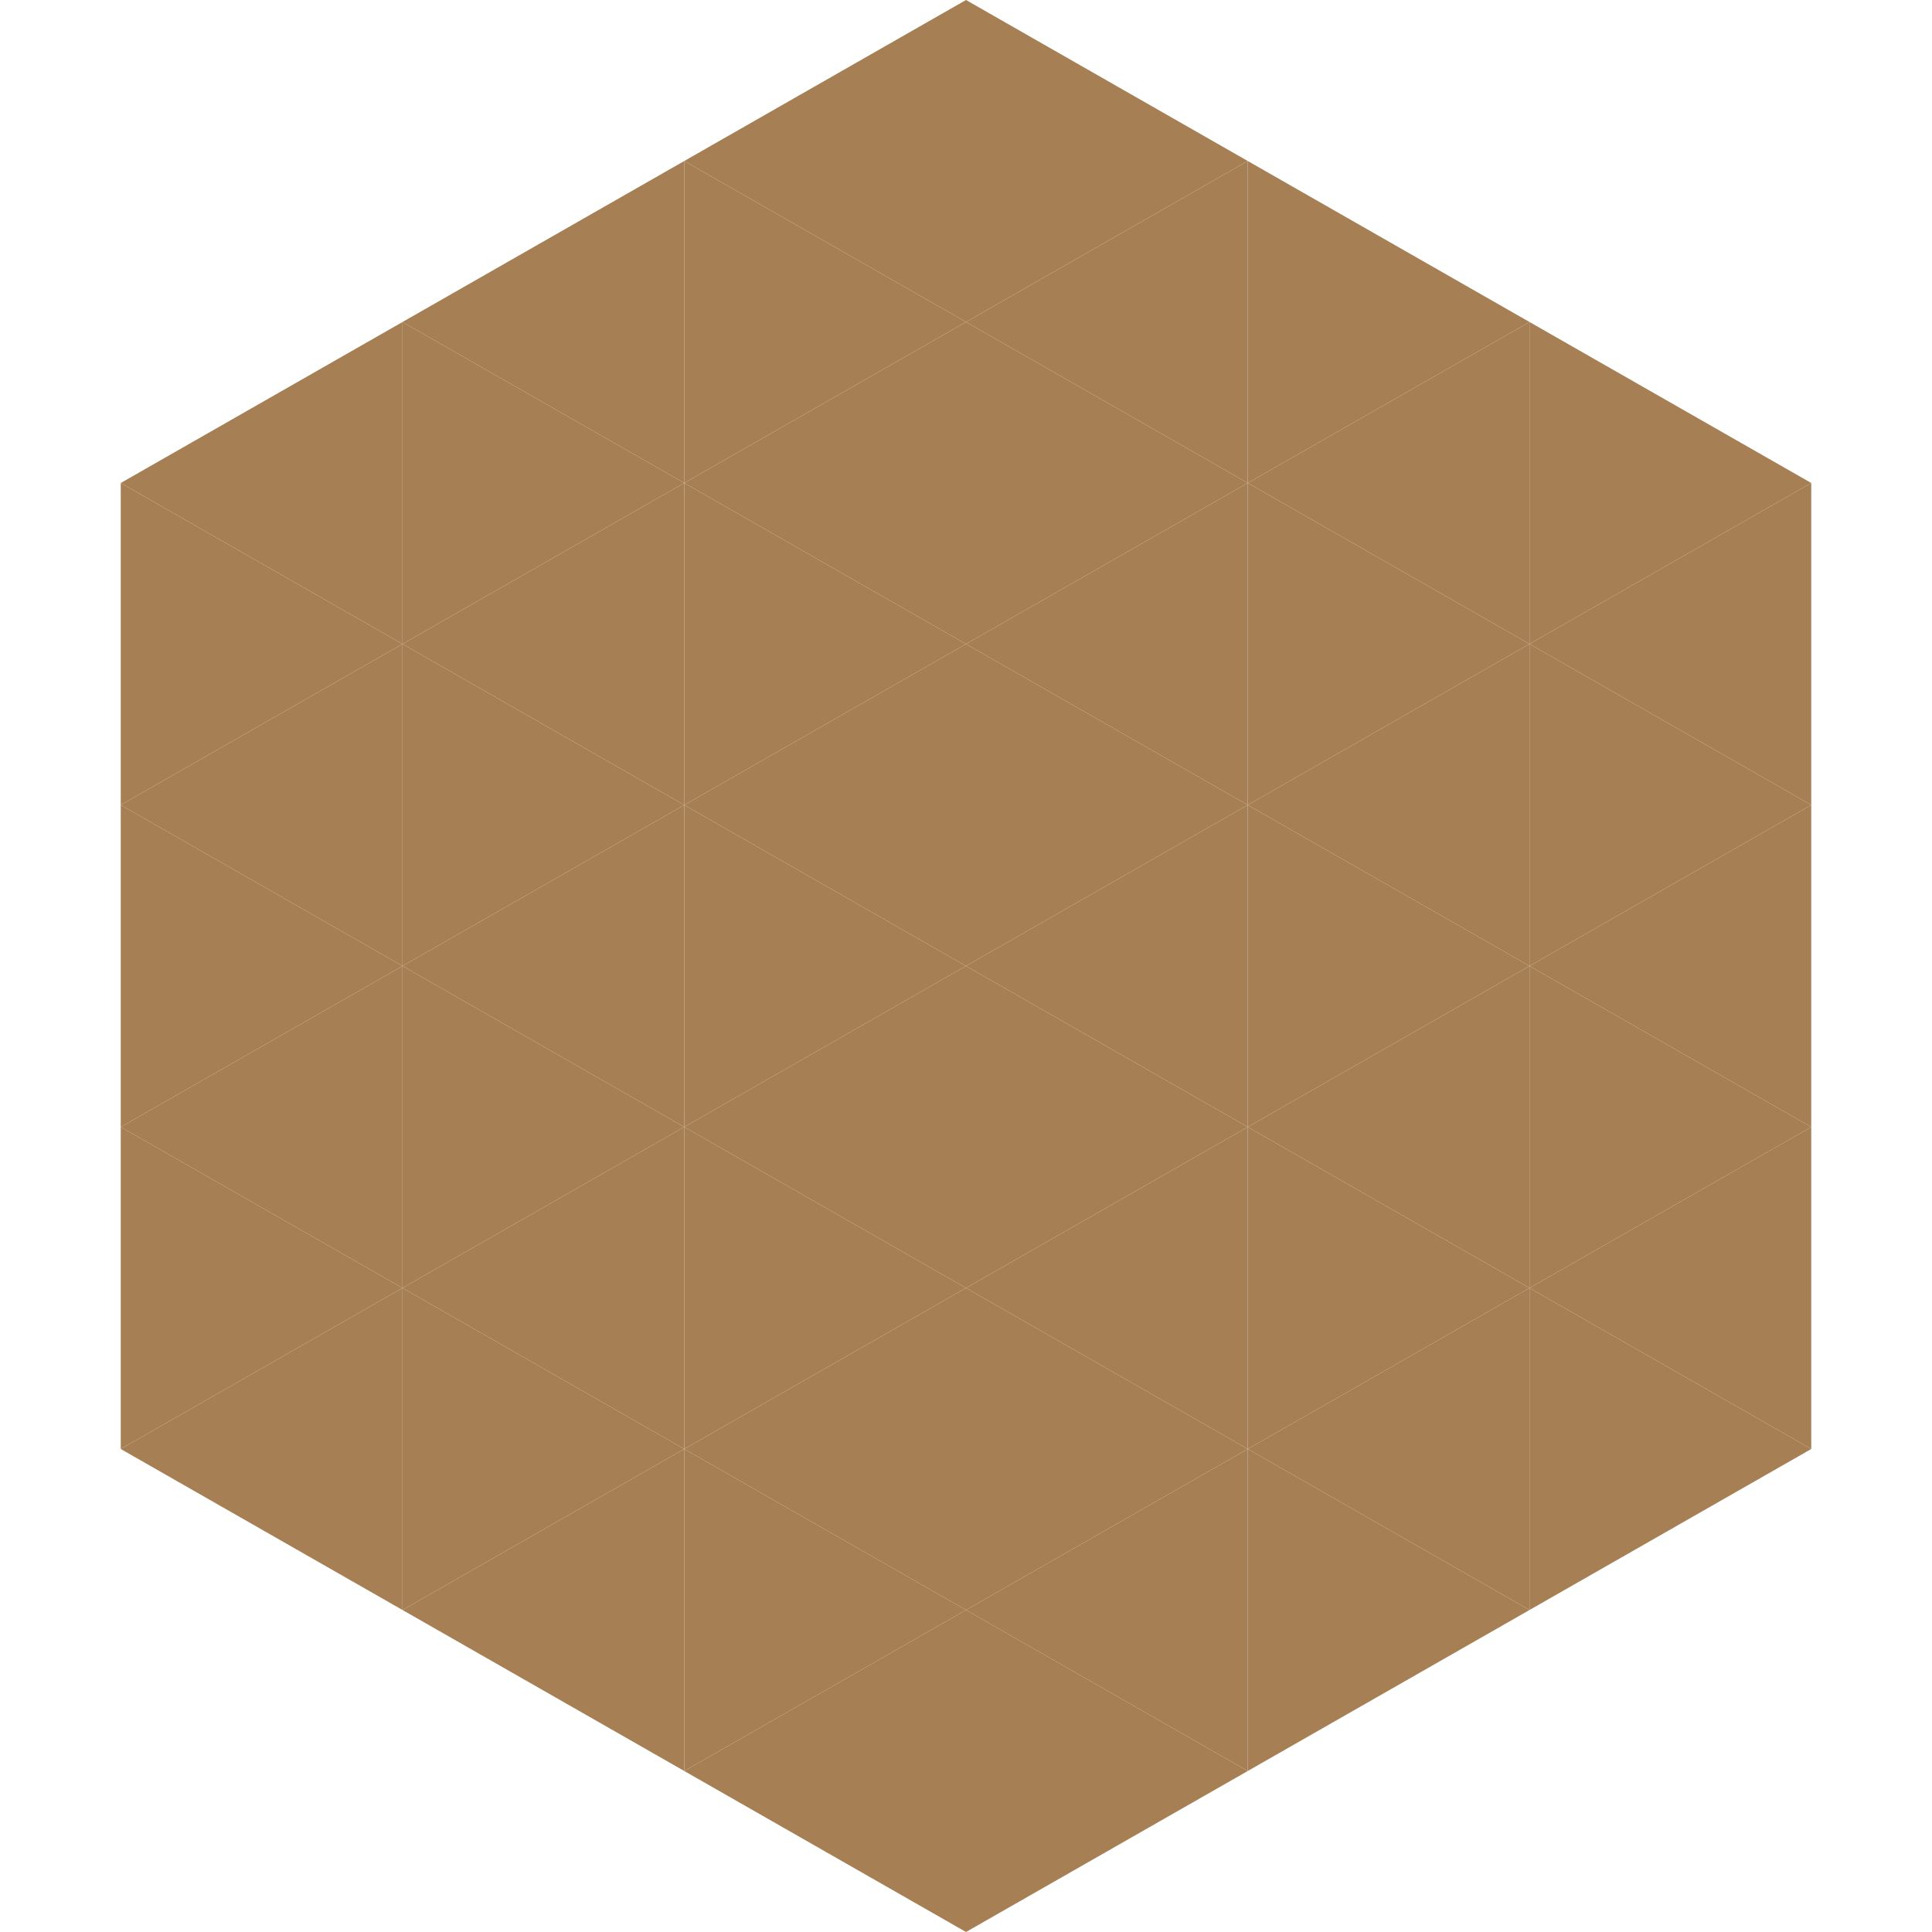 <?xml version="1.0"?>
<!-- Generated by SVGo -->
<svg width="240" height="240"
     xmlns="http://www.w3.org/2000/svg"
     xmlns:xlink="http://www.w3.org/1999/xlink">
<polygon points="50,40 15,60 50,80" style="fill:rgb(166,128,84)" />
<polygon points="190,40 225,60 190,80" style="fill:rgb(166,128,84)" />
<polygon points="15,60 50,80 15,100" style="fill:rgb(166,128,84)" />
<polygon points="225,60 190,80 225,100" style="fill:rgb(166,128,84)" />
<polygon points="50,80 15,100 50,120" style="fill:rgb(166,128,84)" />
<polygon points="190,80 225,100 190,120" style="fill:rgb(166,128,84)" />
<polygon points="15,100 50,120 15,140" style="fill:rgb(166,128,84)" />
<polygon points="225,100 190,120 225,140" style="fill:rgb(166,128,84)" />
<polygon points="50,120 15,140 50,160" style="fill:rgb(166,128,84)" />
<polygon points="190,120 225,140 190,160" style="fill:rgb(166,128,84)" />
<polygon points="15,140 50,160 15,180" style="fill:rgb(166,128,84)" />
<polygon points="225,140 190,160 225,180" style="fill:rgb(166,128,84)" />
<polygon points="50,160 15,180 50,200" style="fill:rgb(166,128,84)" />
<polygon points="190,160 225,180 190,200" style="fill:rgb(166,128,84)" />
<polygon points="15,180 50,200 15,220" style="fill:rgb(255,255,255); fill-opacity:0" />
<polygon points="225,180 190,200 225,220" style="fill:rgb(255,255,255); fill-opacity:0" />
<polygon points="50,0 85,20 50,40" style="fill:rgb(255,255,255); fill-opacity:0" />
<polygon points="190,0 155,20 190,40" style="fill:rgb(255,255,255); fill-opacity:0" />
<polygon points="85,20 50,40 85,60" style="fill:rgb(166,128,84)" />
<polygon points="155,20 190,40 155,60" style="fill:rgb(166,128,84)" />
<polygon points="50,40 85,60 50,80" style="fill:rgb(166,128,84)" />
<polygon points="190,40 155,60 190,80" style="fill:rgb(166,128,84)" />
<polygon points="85,60 50,80 85,100" style="fill:rgb(166,128,84)" />
<polygon points="155,60 190,80 155,100" style="fill:rgb(166,128,84)" />
<polygon points="50,80 85,100 50,120" style="fill:rgb(166,128,84)" />
<polygon points="190,80 155,100 190,120" style="fill:rgb(166,128,84)" />
<polygon points="85,100 50,120 85,140" style="fill:rgb(166,128,84)" />
<polygon points="155,100 190,120 155,140" style="fill:rgb(166,128,84)" />
<polygon points="50,120 85,140 50,160" style="fill:rgb(166,128,84)" />
<polygon points="190,120 155,140 190,160" style="fill:rgb(166,128,84)" />
<polygon points="85,140 50,160 85,180" style="fill:rgb(166,128,84)" />
<polygon points="155,140 190,160 155,180" style="fill:rgb(166,128,84)" />
<polygon points="50,160 85,180 50,200" style="fill:rgb(166,128,84)" />
<polygon points="190,160 155,180 190,200" style="fill:rgb(166,128,84)" />
<polygon points="85,180 50,200 85,220" style="fill:rgb(166,128,84)" />
<polygon points="155,180 190,200 155,220" style="fill:rgb(166,128,84)" />
<polygon points="120,0 85,20 120,40" style="fill:rgb(166,128,84)" />
<polygon points="120,0 155,20 120,40" style="fill:rgb(166,128,84)" />
<polygon points="85,20 120,40 85,60" style="fill:rgb(166,128,84)" />
<polygon points="155,20 120,40 155,60" style="fill:rgb(166,128,84)" />
<polygon points="120,40 85,60 120,80" style="fill:rgb(166,128,84)" />
<polygon points="120,40 155,60 120,80" style="fill:rgb(166,128,84)" />
<polygon points="85,60 120,80 85,100" style="fill:rgb(166,128,84)" />
<polygon points="155,60 120,80 155,100" style="fill:rgb(166,128,84)" />
<polygon points="120,80 85,100 120,120" style="fill:rgb(166,128,84)" />
<polygon points="120,80 155,100 120,120" style="fill:rgb(166,128,84)" />
<polygon points="85,100 120,120 85,140" style="fill:rgb(166,128,84)" />
<polygon points="155,100 120,120 155,140" style="fill:rgb(166,128,84)" />
<polygon points="120,120 85,140 120,160" style="fill:rgb(166,128,84)" />
<polygon points="120,120 155,140 120,160" style="fill:rgb(166,128,84)" />
<polygon points="85,140 120,160 85,180" style="fill:rgb(166,128,84)" />
<polygon points="155,140 120,160 155,180" style="fill:rgb(166,128,84)" />
<polygon points="120,160 85,180 120,200" style="fill:rgb(166,128,84)" />
<polygon points="120,160 155,180 120,200" style="fill:rgb(166,128,84)" />
<polygon points="85,180 120,200 85,220" style="fill:rgb(166,128,84)" />
<polygon points="155,180 120,200 155,220" style="fill:rgb(166,128,84)" />
<polygon points="120,200 85,220 120,240" style="fill:rgb(166,128,84)" />
<polygon points="120,200 155,220 120,240" style="fill:rgb(166,128,84)" />
<polygon points="85,220 120,240 85,260" style="fill:rgb(255,255,255); fill-opacity:0" />
<polygon points="155,220 120,240 155,260" style="fill:rgb(255,255,255); fill-opacity:0" />
</svg>
